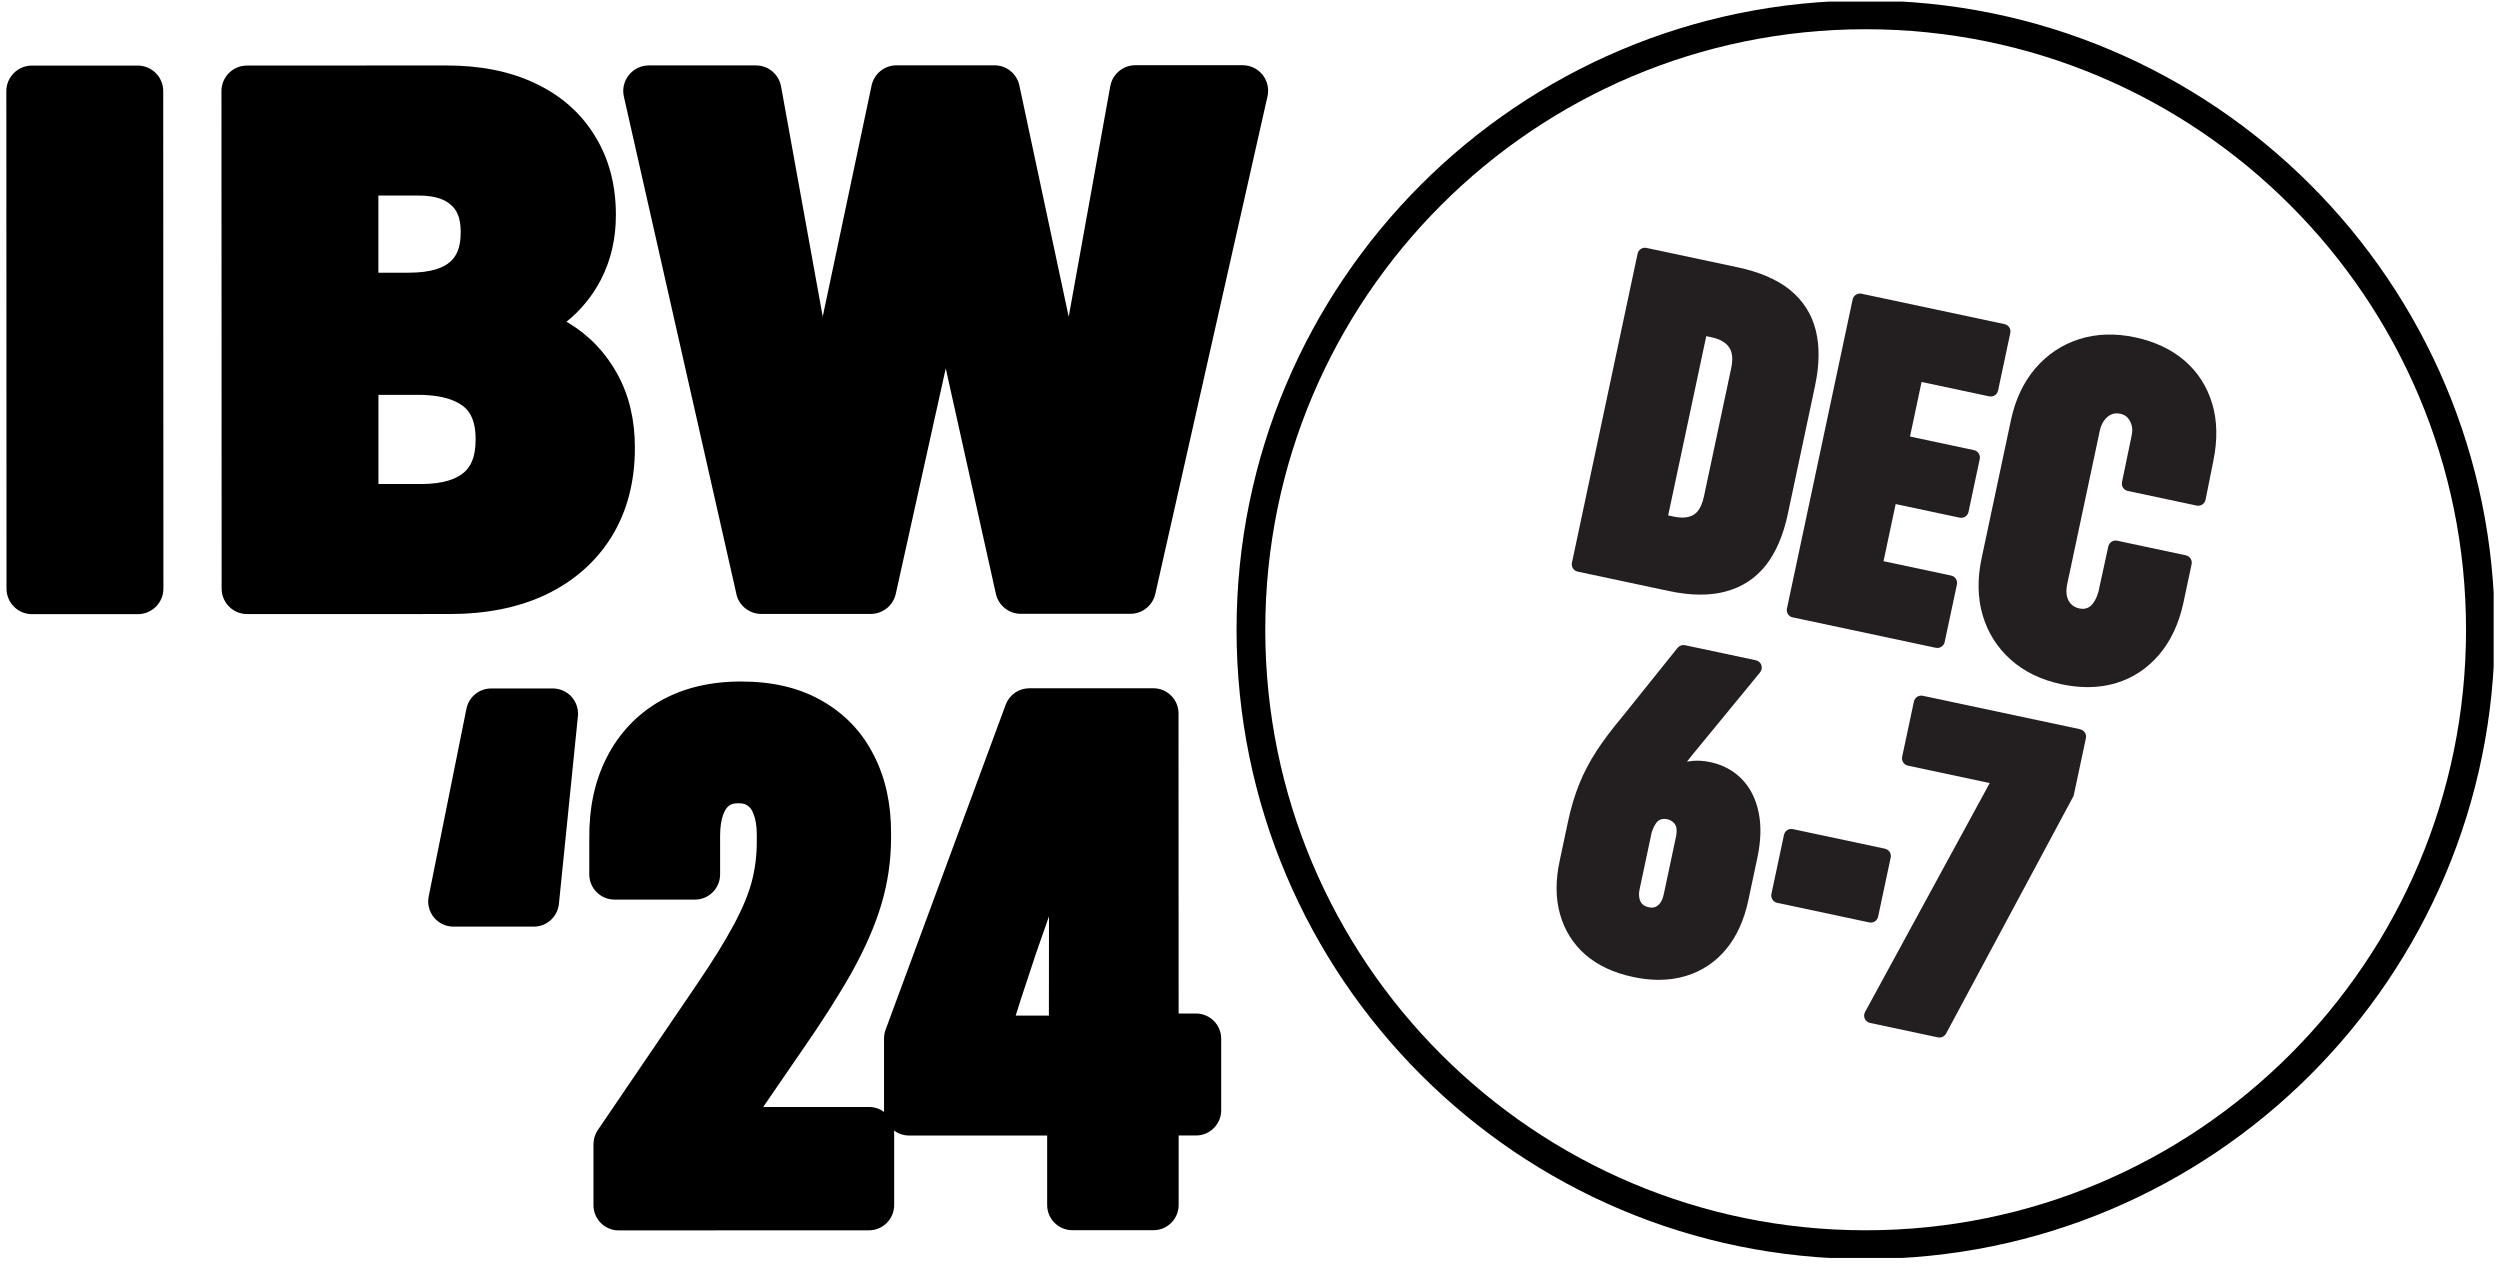 <svg width="197" height="100" viewBox="0 0 197 100" fill="none" xmlns="http://www.w3.org/2000/svg">
<g clip-path="url(#clip0_1446_158)">
<path fill-rule="evenodd" clip-rule="evenodd" d="M58.024 46.81C58.231 47.728 59.047 48.377 59.986 48.377H68.623C69.565 48.375 70.383 47.717 70.587 46.796L74.525 29.027L78.475 46.794C78.679 47.714 79.498 48.369 80.44 48.369H89.077C90.016 48.367 90.832 47.714 91.039 46.796L99.879 7.591C100.014 6.995 99.871 6.37 99.488 5.892C99.107 5.414 98.527 5.138 97.915 5.138H89.469C88.494 5.138 87.662 5.838 87.488 6.797L84.214 24.963L80.327 6.738C80.129 5.809 79.307 5.143 78.36 5.146H70.647C69.696 5.146 68.875 5.814 68.679 6.746L64.831 24.95L61.548 6.81C61.374 5.852 60.542 5.156 59.567 5.156H51.121C50.509 5.156 49.932 5.438 49.551 5.916C49.17 6.394 49.025 7.02 49.162 7.616L58.029 46.815L58.024 46.81ZM29.824 38.141H33.19C34.94 38.141 35.962 37.739 36.558 37.234C37.074 36.796 37.479 36.055 37.479 34.638V34.584C37.479 33.661 37.291 33.035 37.031 32.606C36.792 32.209 36.408 31.854 35.753 31.58L35.74 31.575C35.085 31.296 34.159 31.11 32.889 31.113H29.822V38.147V38.141H29.824ZM29.819 21.489H32.208C33.987 21.489 34.945 21.092 35.444 20.654C35.45 20.652 35.453 20.646 35.458 20.643C35.941 20.227 36.306 19.562 36.303 18.311V18.257C36.303 17.127 35.978 16.542 35.568 16.179C35.557 16.171 35.546 16.16 35.538 16.152C35.098 15.747 34.344 15.409 32.991 15.409H29.816V21.492L29.819 21.489ZM42.13 6.544C44.151 7.489 45.759 8.872 46.873 10.705C48.005 12.52 48.531 14.619 48.531 16.92V16.974C48.531 18.783 48.153 20.48 47.358 22.026L47.353 22.037C46.674 23.339 45.767 24.448 44.639 25.352C44.69 25.382 44.739 25.411 44.79 25.441C46.422 26.423 47.707 27.771 48.636 29.449C49.589 31.172 50.029 33.129 50.029 35.258V35.312C50.029 37.884 49.452 40.224 48.217 42.254L48.212 42.262C46.98 44.265 45.227 45.795 43.026 46.853L43.013 46.861C40.804 47.902 38.252 48.385 35.42 48.385L19.478 48.391C18.367 48.391 17.465 47.492 17.465 46.38L17.451 7.178C17.451 6.067 18.351 5.165 19.462 5.165L35.16 5.159C37.766 5.159 40.112 5.591 42.13 6.544ZM0.513 46.386C0.513 47.497 1.415 48.399 2.526 48.396H10.865C11.976 48.394 12.878 47.492 12.876 46.38L12.862 7.178C12.862 6.067 11.96 5.165 10.849 5.167H2.51C1.399 5.17 0.5 6.072 0.5 7.183L0.513 46.386Z" fill="black"/>
<path fill-rule="evenodd" clip-rule="evenodd" d="M48.755 96.956C47.657 96.956 46.766 96.068 46.766 94.97V90.164C46.766 89.764 46.884 89.375 47.11 89.045L54.888 77.606C56.17 75.724 57.145 74.143 57.832 72.852L57.837 72.844C58.535 71.544 58.994 70.414 59.246 69.445C59.504 68.455 59.638 67.408 59.635 66.299V65.762C59.635 65.037 59.528 64.516 59.378 64.146C59.375 64.138 59.372 64.132 59.37 64.124C59.37 64.116 59.364 64.111 59.362 64.103C59.236 63.77 59.085 63.606 58.938 63.507C58.916 63.491 58.895 63.477 58.873 63.461C58.782 63.392 58.597 63.295 58.189 63.295C57.781 63.295 57.572 63.394 57.459 63.48L57.451 63.486C57.303 63.598 57.137 63.789 56.997 64.165C56.997 64.17 56.994 64.175 56.992 64.181C56.847 64.565 56.745 65.102 56.745 65.84V68.9C56.745 69.998 55.856 70.889 54.759 70.889H48.425C47.327 70.889 46.436 70.001 46.436 68.903V66.065C46.414 63.724 46.844 61.582 47.802 59.706C48.76 57.813 50.161 56.315 51.986 55.26L51.994 55.255C53.857 54.189 56.02 53.703 58.401 53.703C60.781 53.703 62.902 54.162 64.719 55.193C66.522 56.205 67.91 57.644 68.841 59.48C69.781 61.295 70.215 63.351 70.215 65.593V66.022C70.215 67.826 69.955 69.596 69.434 71.322C68.919 73.029 68.119 74.828 67.067 76.712L67.062 76.72C66.02 78.562 64.681 80.653 63.049 82.994L60.14 87.23H68.474C68.922 87.228 69.335 87.375 69.668 87.625C69.668 87.582 69.665 87.539 69.662 87.496V81.832C69.662 81.617 69.695 81.405 69.762 81.203L79.26 55.499C79.558 54.737 80.293 54.235 81.112 54.235H90.879C91.976 54.232 92.867 55.121 92.867 56.218L92.876 79.864H94.242C95.339 79.864 96.23 80.752 96.23 81.85V87.488C96.23 88.586 95.342 89.477 94.244 89.477H92.878V94.951C92.878 96.049 91.99 96.94 90.892 96.94H84.504C83.407 96.94 82.516 96.052 82.516 94.954V89.48H71.648C71.2 89.483 70.787 89.335 70.454 89.085C70.454 89.128 70.46 89.171 70.46 89.214V94.959C70.46 96.057 69.571 96.948 68.474 96.948L48.749 96.956H48.755ZM82.661 72.216L82.653 80.028H80.038C80.17 79.606 80.304 79.185 80.436 78.763C80.825 77.574 81.225 76.366 81.633 75.142C81.96 74.202 82.301 73.228 82.658 72.213H82.661V72.216ZM45.539 56.439C45.596 55.88 45.413 55.322 45.038 54.906C44.662 54.49 44.125 54.251 43.562 54.251H38.704C37.756 54.251 36.943 54.922 36.755 55.848L33.781 70.64C33.663 71.225 33.814 71.832 34.192 72.291C34.57 72.752 35.134 73.018 35.73 73.018H42.064C43.084 73.018 43.937 72.243 44.042 71.228L45.539 56.439Z" fill="black"/>
<path d="M147.014 98.078C173.767 98.078 195.455 76.385 195.455 49.625C195.455 22.866 173.767 1.172 147.014 1.172C120.26 1.172 98.572 22.866 98.572 49.625C98.572 76.385 120.26 98.078 147.014 98.078Z" stroke="black" stroke-width="2.263"/>
<path d="M143.033 30.357C143.377 28.732 143.393 27.277 143.082 26.026C142.76 24.738 142.067 23.661 141.031 22.829C140.025 22.021 138.648 21.43 136.946 21.068L129.74 19.535C129.587 19.503 129.429 19.532 129.297 19.618C129.166 19.704 129.075 19.838 129.042 19.989L123.868 44.346C123.801 44.662 124.002 44.976 124.321 45.044L131.528 46.576C132.403 46.762 133.224 46.856 133.989 46.856C134.705 46.856 135.371 46.775 135.98 46.611C137.279 46.265 138.35 45.564 139.161 44.528C139.947 43.524 140.527 42.168 140.881 40.501L143.036 30.357H143.033ZM134.453 26.488L134.891 26.582C135.344 26.679 135.706 26.84 135.972 27.06C136.216 27.264 136.372 27.508 136.447 27.803C136.53 28.131 136.522 28.534 136.42 29.006L134.268 39.132C134.166 39.605 134.013 39.98 133.806 40.249C133.626 40.485 133.39 40.638 133.092 40.721C132.762 40.813 132.357 40.807 131.89 40.708L131.452 40.614L134.453 26.491V26.488Z" fill="#231F20"/>
<path d="M141.27 48.649L152.542 51.047C152.582 51.055 152.625 51.06 152.666 51.06C152.937 51.06 153.181 50.869 153.24 50.593L154.206 46.053C154.238 45.9 154.209 45.742 154.123 45.61C154.037 45.479 153.905 45.388 153.753 45.355L148.422 44.222L149.378 39.721L154.421 40.792C154.74 40.859 155.052 40.657 155.119 40.338L156.004 36.169C156.037 36.016 156.007 35.858 155.921 35.726C155.835 35.594 155.704 35.503 155.551 35.471L150.508 34.4L151.42 30.099L156.75 31.232C156.903 31.264 157.062 31.235 157.193 31.149C157.325 31.063 157.416 30.929 157.448 30.778L158.412 26.239C158.479 25.922 158.278 25.608 157.958 25.541L146.686 23.144C146.533 23.111 146.374 23.141 146.243 23.227C146.111 23.313 146.02 23.447 145.988 23.597L140.811 47.954C140.744 48.271 140.945 48.585 141.264 48.652H141.27V48.649Z" fill="#231F20"/>
<path d="M174.317 31.797C173.912 30.447 173.179 29.308 172.135 28.412C171.102 27.526 169.795 26.911 168.246 26.581C166.671 26.245 165.187 26.296 163.837 26.726C162.479 27.161 161.314 27.937 160.377 29.037C159.448 30.127 158.81 31.483 158.471 33.064L156.153 43.979C155.806 45.609 155.833 47.126 156.236 48.487C156.641 49.858 157.384 51.037 158.45 51.985C159.51 52.93 160.849 53.579 162.438 53.917C163.155 54.071 163.85 54.146 164.516 54.146C165.307 54.146 166.062 54.038 166.767 53.821C168.08 53.421 169.21 52.672 170.13 51.598C171.04 50.535 171.682 49.179 172.039 47.56L172.699 44.457C172.731 44.304 172.702 44.146 172.616 44.014C172.53 43.883 172.398 43.791 172.245 43.759L166.832 42.608C166.515 42.541 166.204 42.742 166.134 43.059L165.356 46.637C165.264 46.962 165.136 47.249 164.972 47.488C164.832 47.692 164.671 47.829 164.483 47.907C164.298 47.982 164.086 47.995 163.839 47.942C163.579 47.885 163.372 47.775 163.206 47.606C163.037 47.432 162.927 47.222 162.873 46.97C162.814 46.693 162.822 46.374 162.897 46.022L165.463 33.945C165.53 33.628 165.648 33.351 165.815 33.123C165.97 32.908 166.155 32.755 166.381 32.656C166.585 32.565 166.813 32.549 167.079 32.605C167.323 32.656 167.511 32.758 167.65 32.911C167.809 33.083 167.916 33.29 167.981 33.539C168.042 33.789 168.037 34.074 167.956 34.406L167.213 37.99C167.146 38.307 167.35 38.618 167.667 38.685L173.096 39.84C173.249 39.872 173.41 39.84 173.542 39.757C173.673 39.671 173.764 39.534 173.797 39.381L174.417 36.288C174.752 34.645 174.72 33.134 174.32 31.8L174.317 31.797Z" fill="#231F20"/>
<path d="M138.694 52.979C138.825 52.82 138.863 52.605 138.796 52.41C138.728 52.214 138.562 52.071 138.363 52.028L132.778 50.842C132.561 50.796 132.335 50.877 132.196 51.048L127.837 56.479C127.04 57.429 126.361 58.331 125.819 59.158C125.269 59.999 124.807 60.879 124.445 61.776C124.085 62.67 123.787 63.663 123.562 64.726L122.91 67.794C122.569 69.344 122.574 70.766 122.926 72.025C123.283 73.3 123.956 74.38 124.928 75.228C125.889 76.068 127.15 76.659 128.685 76.986C129.388 77.137 130.067 77.212 130.714 77.212C131.477 77.212 132.196 77.107 132.869 76.9C134.126 76.514 135.191 75.8 136.028 74.785C136.855 73.784 137.44 72.492 137.768 70.943L138.482 67.585C138.761 66.275 138.796 65.083 138.586 64.041C138.369 62.968 137.923 62.079 137.263 61.4C136.6 60.718 135.76 60.264 134.772 60.055C134.289 59.953 133.828 59.918 133.393 59.956C133.237 59.969 133.084 59.991 132.934 60.017C133.073 59.838 133.218 59.655 133.366 59.47L138.694 52.984V52.979ZM131.377 64.557C131.565 64.597 131.726 64.678 131.863 64.807C131.986 64.922 132.062 65.051 132.094 65.217C132.134 65.427 132.126 65.663 132.072 65.921L131.106 70.46C131.044 70.755 130.948 70.992 130.822 71.158C130.706 71.311 130.577 71.413 130.427 71.472C130.288 71.529 130.121 71.534 129.92 71.491C129.711 71.445 129.549 71.37 129.429 71.255C129.313 71.145 129.235 71 129.19 70.809C129.139 70.592 129.144 70.345 129.201 70.071L130.153 65.593C130.245 65.309 130.357 65.07 130.489 64.879C130.591 64.731 130.712 64.632 130.854 64.578C131.001 64.522 131.173 64.514 131.377 64.557Z" fill="#231F20"/>
<path d="M147.421 72.7C147.693 72.7 147.937 72.509 147.996 72.233L148.986 67.575C149.018 67.422 148.989 67.264 148.903 67.132C148.817 67.001 148.686 66.909 148.533 66.877L141.275 65.334C140.959 65.266 140.645 65.471 140.578 65.787L139.587 70.445C139.555 70.598 139.584 70.756 139.67 70.888C139.756 71.019 139.888 71.111 140.041 71.143L147.298 72.686C147.338 72.695 147.381 72.7 147.421 72.7Z" fill="#231F20"/>
<path d="M163.916 57.463L151.514 54.827C151.361 54.795 151.203 54.825 151.071 54.91C150.94 54.996 150.848 55.13 150.816 55.281L149.89 59.635C149.858 59.788 149.887 59.947 149.973 60.078C150.059 60.21 150.191 60.301 150.344 60.333L156.79 61.705L146.965 79.748C146.876 79.911 146.868 80.107 146.946 80.276C147.024 80.446 147.177 80.566 147.359 80.607L152.708 81.745C152.748 81.753 152.791 81.758 152.832 81.758C153.046 81.758 153.248 81.643 153.35 81.447L163.366 62.779C163.393 62.73 163.412 62.677 163.422 62.623L164.37 58.167C164.437 57.85 164.236 57.536 163.916 57.469V57.463Z" fill="#231F20"/>
</g>
<defs>
<clipPath id="clip0_1446_158">
<rect width="196" height="99" fill="white" transform="translate(0.5 0.125)"/>
</clipPath>
</defs>
</svg>
